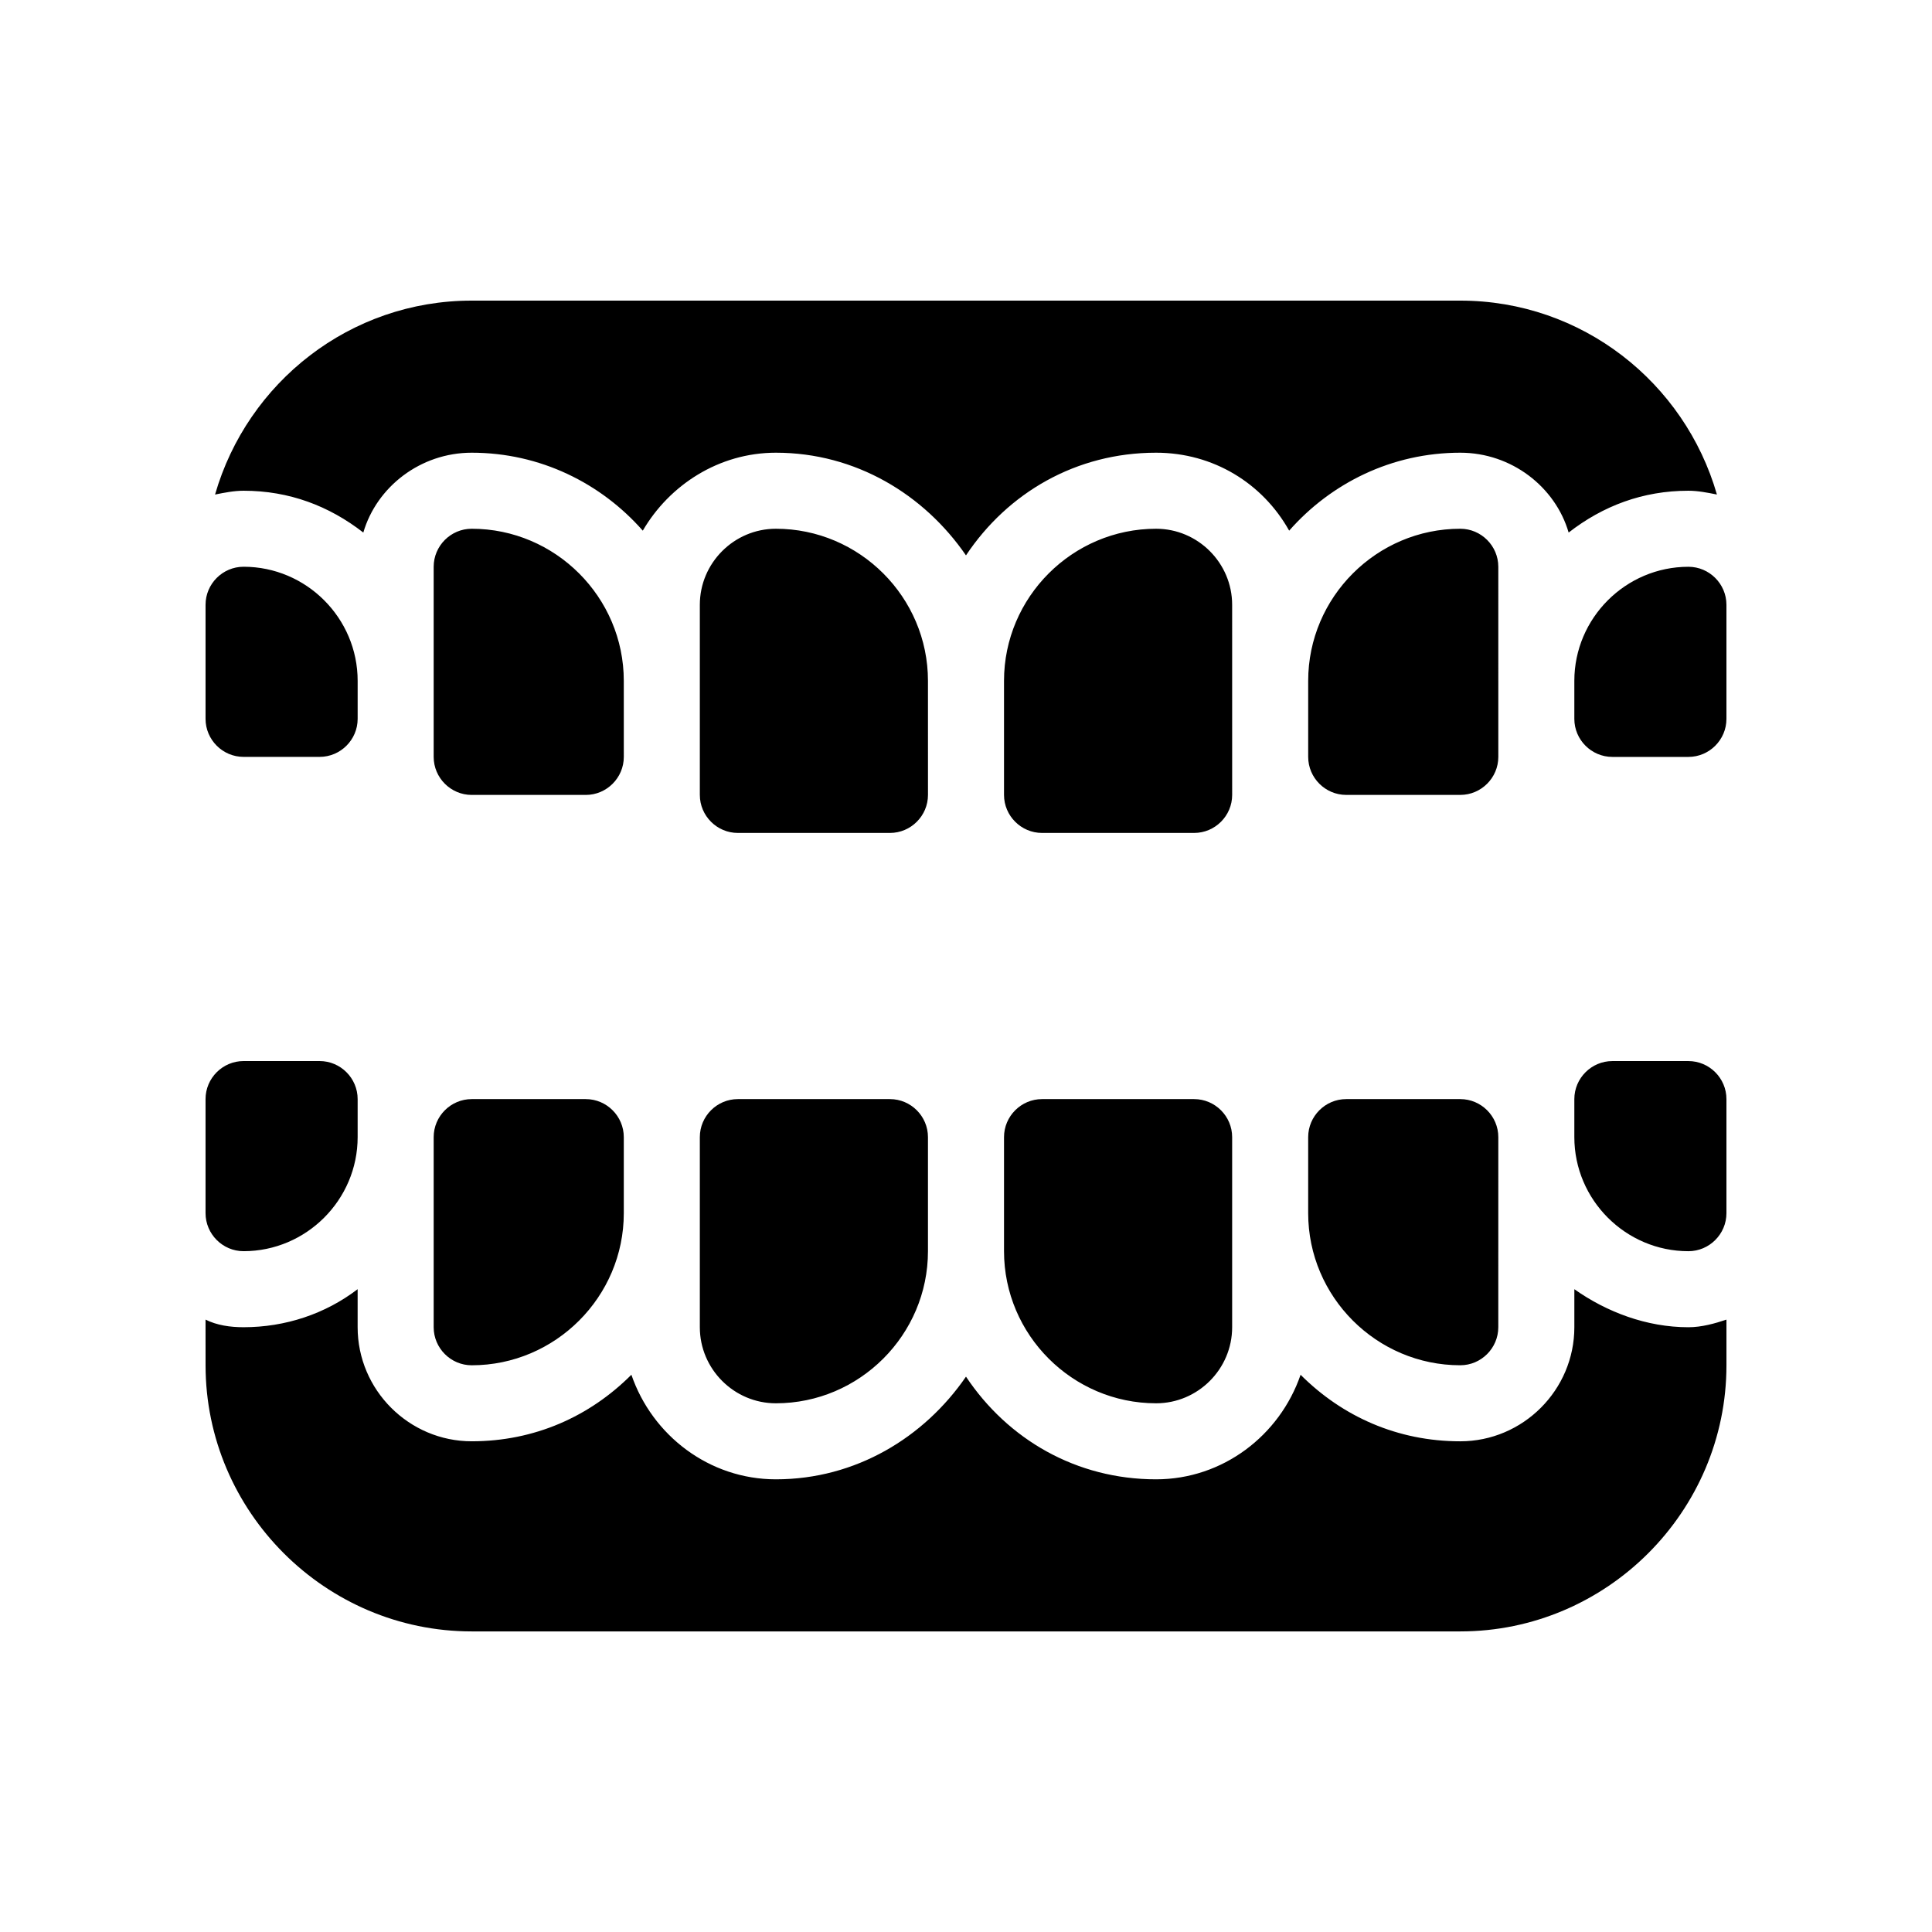 <?xml version="1.0" encoding="UTF-8"?>
<!-- Uploaded to: ICON Repo, www.svgrepo.com, Generator: ICON Repo Mixer Tools -->
<svg fill="#000000" width="800px" height="800px" version="1.1" viewBox="144 144 512 512" xmlns="http://www.w3.org/2000/svg">
 <path d="m208.55 274.05c-2.519 0-5.039 0.504-7.559 1.008 8.566-29.727 35.773-51.391 68.016-51.391h261.98c32.242 0 59.449 21.664 68.016 51.387-2.519-0.5-5.039-1.004-7.559-1.004-12.09 0-22.672 4.031-31.738 11.082-3.527-12.09-15.113-21.16-28.719-21.16-18.137 0-34.258 8.062-45.344 20.656-7.055-12.594-20.152-20.656-35.266-20.656-21.16 0-39.297 10.578-50.383 27.207-11.082-16.121-29.223-27.207-50.383-27.207-15.113 0-28.215 8.566-35.266 20.656-11.082-12.594-27.207-20.656-45.344-20.656-13.602 0-25.191 9.07-28.719 21.16-9.062-7.051-19.645-11.082-31.734-11.082zm181.37 50.379c0-22.168-18.137-40.305-40.305-40.305-11.082 0-20.152 9.07-20.152 20.152v50.383c0 5.543 4.535 10.078 10.078 10.078h40.305c5.543 0 10.078-4.535 10.078-10.078zm-80.609 0c0-22.168-18.137-40.305-40.305-40.305-5.543 0-10.078 4.535-10.078 10.078v50.383c0 5.543 4.535 10.078 10.078 10.078h30.23c5.543 0 10.078-4.535 10.078-10.078zm-100.76 20.152h20.152c5.543 0 10.078-4.535 10.078-10.078v-10.078c0-16.625-13.602-30.23-30.23-30.23-5.543 0-10.078 4.535-10.078 10.078v30.23c0.004 5.547 4.535 10.078 10.078 10.078zm261.98-40.305c0-11.082-9.07-20.152-20.152-20.152-22.168 0-40.305 18.137-40.305 40.305v30.23c0 5.543 4.535 10.078 10.078 10.078h40.305c5.543 0 10.078-4.535 10.078-10.078zm70.535-10.074c0-5.543-4.535-10.078-10.078-10.078-22.168 0-40.305 18.137-40.305 40.305v20.152c0 5.543 4.535 10.078 10.078 10.078h30.23c5.543 0 10.078-4.535 10.078-10.078zm50.379 0c-16.625 0-30.23 13.602-30.23 30.23v10.078c0 5.543 4.535 10.078 10.078 10.078h20.152c5.543 0 10.078-4.535 10.078-10.078v-30.23c0-5.543-4.535-10.078-10.078-10.078zm-30.227 191.45v10.078c0 16.625-13.602 30.23-30.23 30.23-16.625 0-31.234-6.551-42.32-17.633-5.539 16.121-20.656 27.707-38.289 27.707-21.16 0-39.297-10.578-50.383-27.207-11.082 16.121-29.223 27.207-50.383 27.207-17.633 0-32.746-11.586-38.289-27.711-11.078 11.086-25.691 17.633-42.316 17.633s-30.23-13.602-30.23-30.23v-10.078c-8.566 6.551-19.145 10.078-30.23 10.078-3.527 0-7.055-0.504-10.078-2.016l0.008 12.094c0 38.793 31.738 70.535 70.535 70.535h261.98c38.793 0 70.535-31.738 70.535-70.535v-12.09c-3.023 1.008-6.551 2.016-10.078 2.016-11.086 0-21.668-4.031-30.23-10.078zm-100.76-50.379h-40.305c-5.543 0-10.078 4.535-10.078 10.078v30.23c0 22.168 18.137 40.305 40.305 40.305 11.082 0 20.152-9.07 20.152-20.152v-50.387c0-5.539-4.535-10.074-10.074-10.074zm70.531 0h-30.23c-5.543 0-10.078 4.535-10.078 10.078v20.152c0 22.168 18.137 40.305 40.305 40.305 5.543 0 10.078-4.535 10.078-10.078l0.004-50.383c0-5.539-4.535-10.074-10.078-10.074zm60.457-10.078h-20.152c-5.543 0-10.078 4.535-10.078 10.078v10.078c0 16.625 13.602 30.23 30.23 30.23 5.543 0 10.078-4.535 10.078-10.078v-30.23c0-5.543-4.535-10.078-10.078-10.078zm-211.6 10.078h-40.305c-5.543 0-10.078 4.535-10.078 10.078v50.383c0 11.082 9.07 20.152 20.152 20.152 22.168 0 40.305-18.137 40.305-40.305v-30.23c0-5.543-4.535-10.078-10.074-10.078zm-80.609 0h-30.23c-5.543 0-10.078 4.535-10.078 10.078v50.383c0 5.543 4.535 10.078 10.078 10.078 22.168 0 40.305-18.137 40.305-40.305v-20.152c0-5.547-4.535-10.082-10.074-10.082zm-90.688 40.305c16.625 0 30.23-13.602 30.23-30.23v-10.078c0-5.543-4.535-10.078-10.078-10.078h-20.152c-5.543 0-10.078 4.535-10.078 10.078v30.23c0.004 5.543 4.535 10.078 10.078 10.078z"/>
</svg>